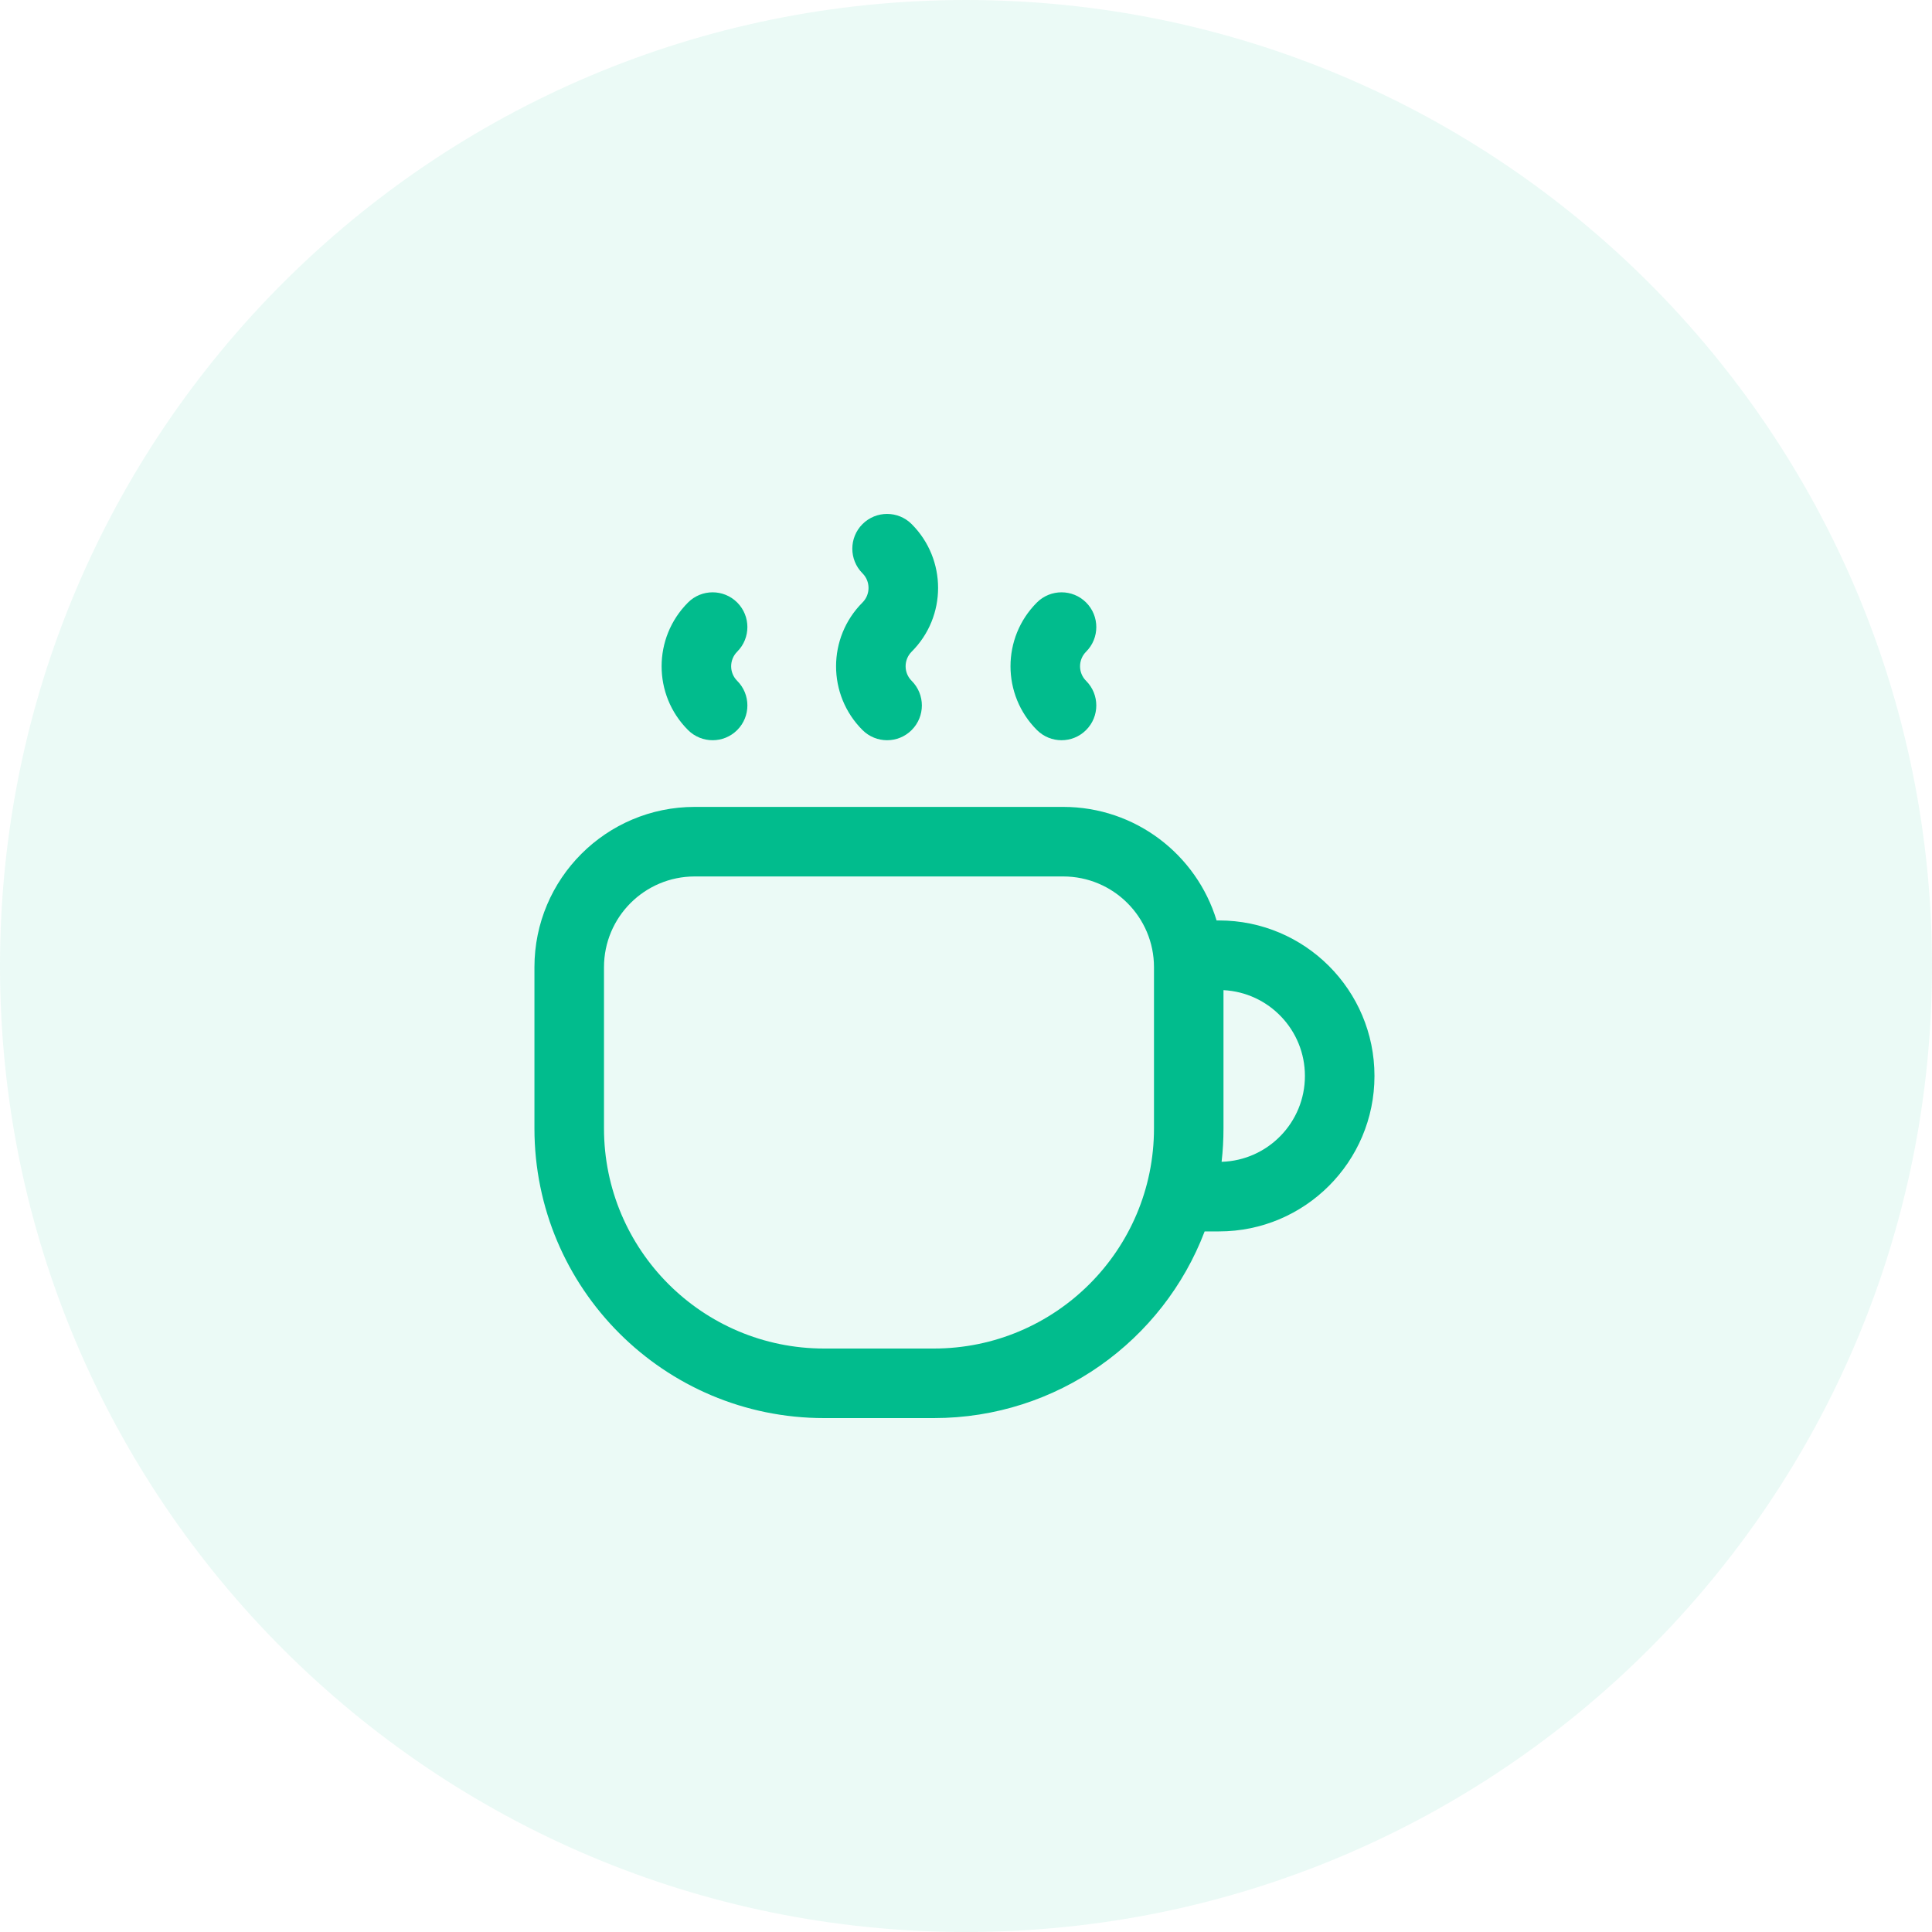 <svg width="40" height="40" viewBox="0 0 40 40" fill="none" xmlns="http://www.w3.org/2000/svg">
<path d="M0 20C0 8.955 8.954 0 20 0C31.046 0 40 8.955 40 20C40 31.046 31.046 40 20 40C8.954 40 0 31.046 0 20Z" fill="#01BC8D" fill-opacity="0.08"/>
<path fill-rule="evenodd" clip-rule="evenodd" d="M17.857 10.851C18.138 10.57 18.594 10.57 18.875 10.851C19.604 11.58 19.605 12.763 18.875 13.492C18.708 13.659 18.708 13.93 18.875 14.096C19.156 14.377 19.157 14.832 18.876 15.114C18.595 15.396 18.139 15.396 17.857 15.115C17.127 14.386 17.128 13.203 17.857 12.474C18.023 12.308 18.024 12.037 17.857 11.87C17.576 11.588 17.576 11.132 17.857 10.851ZM15.263 12.474C15.544 12.755 15.544 13.211 15.263 13.492C15.096 13.66 15.096 13.93 15.263 14.096C15.544 14.377 15.544 14.833 15.264 15.114C14.983 15.396 14.527 15.396 14.245 15.115C13.515 14.386 13.516 13.203 14.245 12.474C14.526 12.193 14.982 12.193 15.263 12.474ZM21.468 12.474C21.75 12.193 22.206 12.193 22.487 12.474C22.768 12.755 22.768 13.211 22.487 13.492C22.319 13.66 22.32 13.93 22.486 14.096C22.768 14.377 22.768 14.833 22.487 15.114C22.206 15.396 21.751 15.396 21.469 15.115C20.739 14.386 20.739 13.203 21.468 12.474ZM14.384 18.146C13.346 18.146 12.505 18.987 12.505 20.025V23.362C12.505 25.88 14.545 27.92 17.063 27.92H19.333C21.851 27.92 23.892 25.88 23.892 23.362V20.025C23.892 18.987 23.05 18.146 22.012 18.146H14.384ZM11.065 20.025C11.065 18.192 12.551 16.706 14.384 16.706H22.012C23.509 16.706 24.774 17.696 25.188 19.057H25.239C27.016 19.057 28.457 20.499 28.457 22.276C28.457 24.053 27.016 25.495 25.239 25.495H24.941C24.081 27.755 21.895 29.36 19.333 29.36H17.063C13.75 29.36 11.065 26.675 11.065 23.362V20.025ZM25.292 24.054C26.249 24.026 27.017 23.24 27.017 22.276C27.017 21.325 26.27 20.548 25.331 20.5V23.362C25.331 23.596 25.318 23.827 25.292 24.054Z" fill="#01BC8D"/>
</svg>

